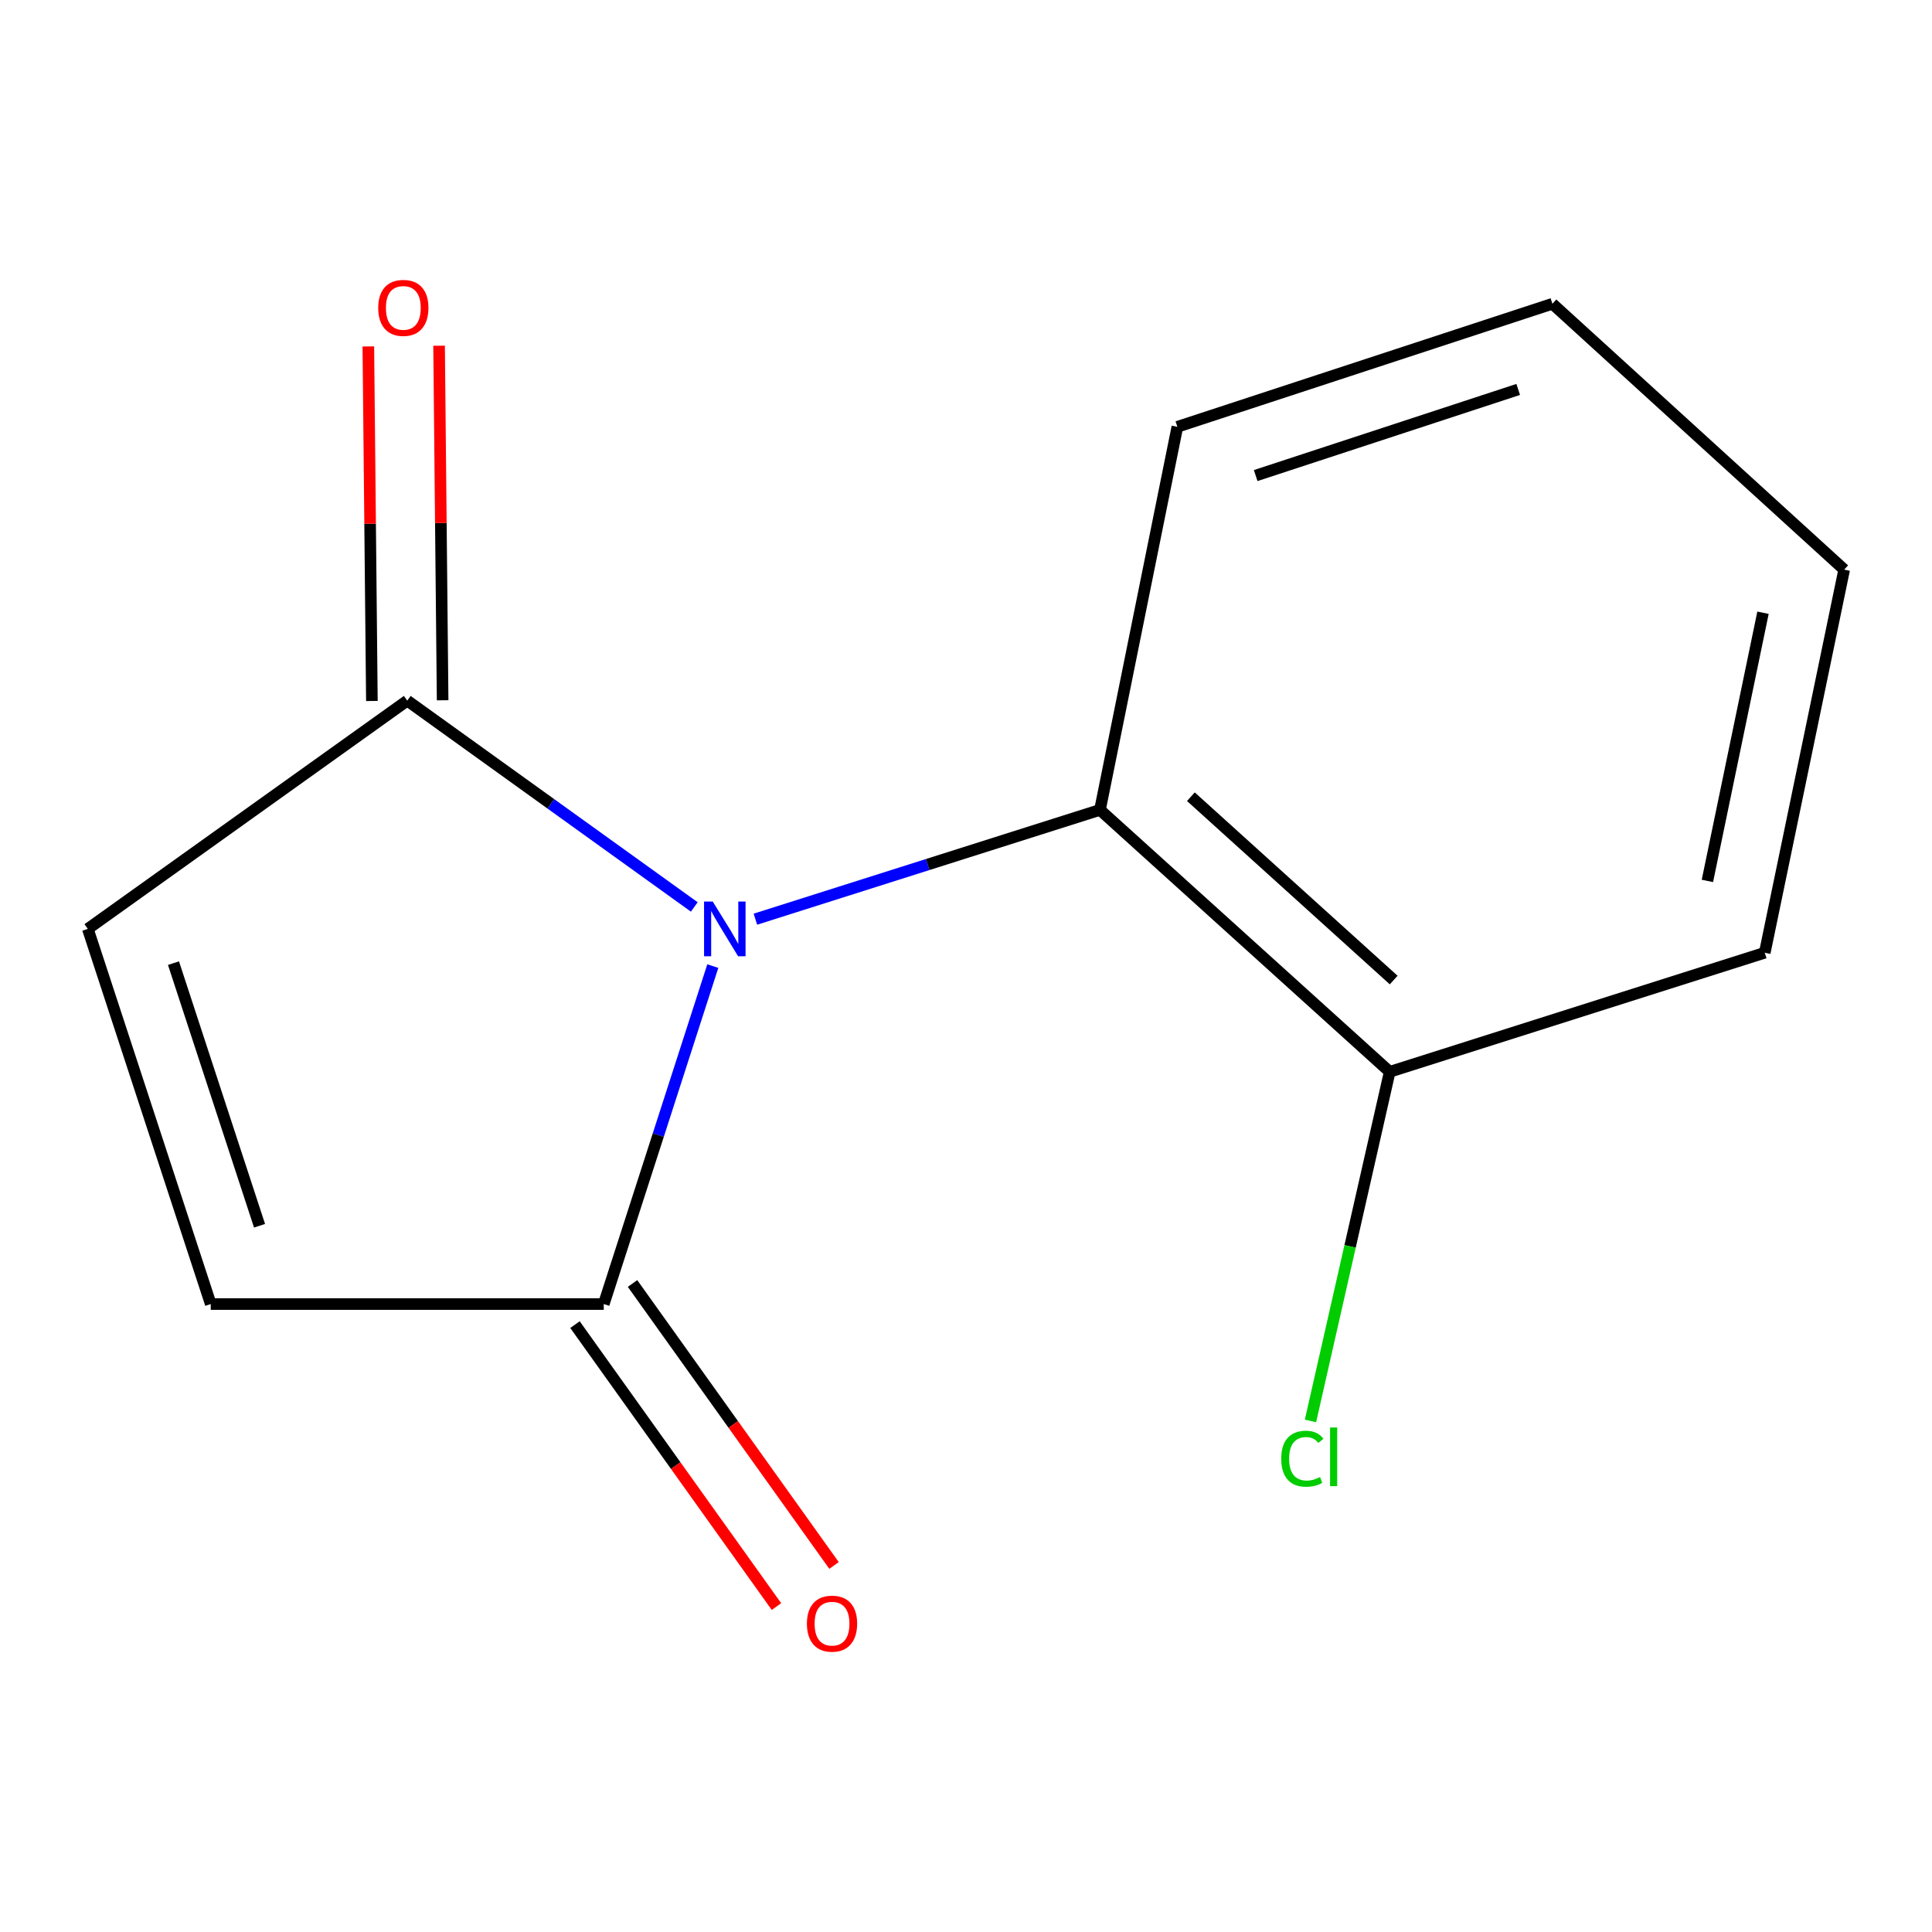 <?xml version='1.0' encoding='iso-8859-1'?>
<svg version='1.1' baseProfile='full'
              xmlns='http://www.w3.org/2000/svg'
                      xmlns:rdkit='http://www.rdkit.org/xml'
                      xmlns:xlink='http://www.w3.org/1999/xlink'
                  xml:space='preserve'
width='1000px' height='1000px' viewBox='0 0 1000 1000'>
<!-- END OF HEADER -->
<rect style='opacity:1.0;fill:#FFFFFF;stroke:none' width='1000' height='1000' x='0' y='0'> </rect>
<path class='bond-0' d='M 368.946,500.051 L 340.726,587.514' style='fill:none;fill-rule:evenodd;stroke:#0000FF;stroke-width:6px;stroke-linecap:butt;stroke-linejoin:miter;stroke-opacity:1' />
<path class='bond-0' d='M 340.726,587.514 L 312.506,674.976' style='fill:none;fill-rule:evenodd;stroke:#000000;stroke-width:6px;stroke-linecap:butt;stroke-linejoin:miter;stroke-opacity:1' />
<path class='bond-1' d='M 359.36,469.433 L 285.078,416.038' style='fill:none;fill-rule:evenodd;stroke:#0000FF;stroke-width:6px;stroke-linecap:butt;stroke-linejoin:miter;stroke-opacity:1' />
<path class='bond-1' d='M 285.078,416.038 L 210.796,362.643' style='fill:none;fill-rule:evenodd;stroke:#000000;stroke-width:6px;stroke-linecap:butt;stroke-linejoin:miter;stroke-opacity:1' />
<path class='bond-2' d='M 390.993,475.768 L 480.17,447.481' style='fill:none;fill-rule:evenodd;stroke:#0000FF;stroke-width:6px;stroke-linecap:butt;stroke-linejoin:miter;stroke-opacity:1' />
<path class='bond-2' d='M 480.17,447.481 L 569.346,419.194' style='fill:none;fill-rule:evenodd;stroke:#000000;stroke-width:6px;stroke-linecap:butt;stroke-linejoin:miter;stroke-opacity:1' />
<path class='bond-4' d='M 312.506,674.976 L 109.085,674.976' style='fill:none;fill-rule:evenodd;stroke:#000000;stroke-width:6px;stroke-linecap:butt;stroke-linejoin:miter;stroke-opacity:1' />
<path class='bond-7' d='M 297.611,685.621 L 349.753,758.591' style='fill:none;fill-rule:evenodd;stroke:#000000;stroke-width:6px;stroke-linecap:butt;stroke-linejoin:miter;stroke-opacity:1' />
<path class='bond-7' d='M 349.753,758.591 L 401.895,831.561' style='fill:none;fill-rule:evenodd;stroke:#FF0000;stroke-width:6px;stroke-linecap:butt;stroke-linejoin:miter;stroke-opacity:1' />
<path class='bond-7' d='M 327.402,664.332 L 379.544,737.303' style='fill:none;fill-rule:evenodd;stroke:#000000;stroke-width:6px;stroke-linecap:butt;stroke-linejoin:miter;stroke-opacity:1' />
<path class='bond-7' d='M 379.544,737.303 L 431.687,810.273' style='fill:none;fill-rule:evenodd;stroke:#FF0000;stroke-width:6px;stroke-linecap:butt;stroke-linejoin:miter;stroke-opacity:1' />
<path class='bond-3' d='M 210.796,362.643 L 45.455,480.79' style='fill:none;fill-rule:evenodd;stroke:#000000;stroke-width:6px;stroke-linecap:butt;stroke-linejoin:miter;stroke-opacity:1' />
<path class='bond-6' d='M 229.103,362.46 L 228.185,270.702' style='fill:none;fill-rule:evenodd;stroke:#000000;stroke-width:6px;stroke-linecap:butt;stroke-linejoin:miter;stroke-opacity:1' />
<path class='bond-6' d='M 228.185,270.702 L 227.267,178.944' style='fill:none;fill-rule:evenodd;stroke:#FF0000;stroke-width:6px;stroke-linecap:butt;stroke-linejoin:miter;stroke-opacity:1' />
<path class='bond-6' d='M 192.489,362.826 L 191.571,271.068' style='fill:none;fill-rule:evenodd;stroke:#000000;stroke-width:6px;stroke-linecap:butt;stroke-linejoin:miter;stroke-opacity:1' />
<path class='bond-6' d='M 191.571,271.068 L 190.653,179.31' style='fill:none;fill-rule:evenodd;stroke:#FF0000;stroke-width:6px;stroke-linecap:butt;stroke-linejoin:miter;stroke-opacity:1' />
<path class='bond-5' d='M 569.346,419.194 L 719.309,554.775' style='fill:none;fill-rule:evenodd;stroke:#000000;stroke-width:6px;stroke-linecap:butt;stroke-linejoin:miter;stroke-opacity:1' />
<path class='bond-5' d='M 616.397,412.37 L 721.371,507.277' style='fill:none;fill-rule:evenodd;stroke:#000000;stroke-width:6px;stroke-linecap:butt;stroke-linejoin:miter;stroke-opacity:1' />
<path class='bond-9' d='M 569.346,419.194 L 609.4,220.919' style='fill:none;fill-rule:evenodd;stroke:#000000;stroke-width:6px;stroke-linecap:butt;stroke-linejoin:miter;stroke-opacity:1' />
<path class='bond-13' d='M 45.455,480.79 L 109.085,674.976' style='fill:none;fill-rule:evenodd;stroke:#000000;stroke-width:6px;stroke-linecap:butt;stroke-linejoin:miter;stroke-opacity:1' />
<path class='bond-13' d='M 89.795,498.517 L 134.336,634.447' style='fill:none;fill-rule:evenodd;stroke:#000000;stroke-width:6px;stroke-linecap:butt;stroke-linejoin:miter;stroke-opacity:1' />
<path class='bond-8' d='M 719.309,554.775 L 698.805,645.126' style='fill:none;fill-rule:evenodd;stroke:#000000;stroke-width:6px;stroke-linecap:butt;stroke-linejoin:miter;stroke-opacity:1' />
<path class='bond-8' d='M 698.805,645.126 L 678.302,735.478' style='fill:none;fill-rule:evenodd;stroke:#00CC00;stroke-width:6px;stroke-linecap:butt;stroke-linejoin:miter;stroke-opacity:1' />
<path class='bond-10' d='M 719.309,554.775 L 913.434,493.138' style='fill:none;fill-rule:evenodd;stroke:#000000;stroke-width:6px;stroke-linecap:butt;stroke-linejoin:miter;stroke-opacity:1' />
<path class='bond-11' d='M 609.4,220.919 L 803.525,157.228' style='fill:none;fill-rule:evenodd;stroke:#000000;stroke-width:6px;stroke-linecap:butt;stroke-linejoin:miter;stroke-opacity:1' />
<path class='bond-11' d='M 649.934,246.157 L 785.821,201.573' style='fill:none;fill-rule:evenodd;stroke:#000000;stroke-width:6px;stroke-linecap:butt;stroke-linejoin:miter;stroke-opacity:1' />
<path class='bond-14' d='M 913.434,493.138 L 954.545,294.843' style='fill:none;fill-rule:evenodd;stroke:#000000;stroke-width:6px;stroke-linecap:butt;stroke-linejoin:miter;stroke-opacity:1' />
<path class='bond-14' d='M 883.747,455.96 L 912.525,317.154' style='fill:none;fill-rule:evenodd;stroke:#000000;stroke-width:6px;stroke-linecap:butt;stroke-linejoin:miter;stroke-opacity:1' />
<path class='bond-12' d='M 803.525,157.228 L 954.545,294.843' style='fill:none;fill-rule:evenodd;stroke:#000000;stroke-width:6px;stroke-linecap:butt;stroke-linejoin:miter;stroke-opacity:1' />
<path  class='atom-0' d='M 368.9 466.63
L 378.18 481.63
Q 379.1 483.11, 380.58 485.79
Q 382.06 488.47, 382.14 488.63
L 382.14 466.63
L 385.9 466.63
L 385.9 494.95
L 382.02 494.95
L 372.06 478.55
Q 370.9 476.63, 369.66 474.43
Q 368.46 472.23, 368.1 471.55
L 368.1 494.95
L 364.42 494.95
L 364.42 466.63
L 368.9 466.63
' fill='#0000FF'/>
<path  class='atom-7' d='M 195.761 159.362
Q 195.761 152.562, 199.121 148.762
Q 202.481 144.962, 208.761 144.962
Q 215.041 144.962, 218.401 148.762
Q 221.761 152.562, 221.761 159.362
Q 221.761 166.242, 218.361 170.162
Q 214.961 174.042, 208.761 174.042
Q 202.521 174.042, 199.121 170.162
Q 195.761 166.282, 195.761 159.362
M 208.761 170.842
Q 213.081 170.842, 215.401 167.962
Q 217.761 165.042, 217.761 159.362
Q 217.761 153.802, 215.401 151.002
Q 213.081 148.162, 208.761 148.162
Q 204.441 148.162, 202.081 150.962
Q 199.761 153.762, 199.761 159.362
Q 199.761 165.082, 202.081 167.962
Q 204.441 170.842, 208.761 170.842
' fill='#FF0000'/>
<path  class='atom-8' d='M 417.654 840.398
Q 417.654 833.598, 421.014 829.798
Q 424.374 825.998, 430.654 825.998
Q 436.934 825.998, 440.294 829.798
Q 443.654 833.598, 443.654 840.398
Q 443.654 847.278, 440.254 851.198
Q 436.854 855.078, 430.654 855.078
Q 424.414 855.078, 421.014 851.198
Q 417.654 847.318, 417.654 840.398
M 430.654 851.878
Q 434.974 851.878, 437.294 848.998
Q 439.654 846.078, 439.654 840.398
Q 439.654 834.838, 437.294 832.038
Q 434.974 829.198, 430.654 829.198
Q 426.334 829.198, 423.974 831.998
Q 421.654 834.798, 421.654 840.398
Q 421.654 846.118, 423.974 848.998
Q 426.334 851.878, 430.654 851.878
' fill='#FF0000'/>
<path  class='atom-9' d='M 663.168 755.026
Q 663.168 747.986, 666.448 744.306
Q 669.768 740.586, 676.048 740.586
Q 681.888 740.586, 685.008 744.706
L 682.368 746.866
Q 680.088 743.866, 676.048 743.866
Q 671.768 743.866, 669.488 746.746
Q 667.248 749.586, 667.248 755.026
Q 667.248 760.626, 669.568 763.506
Q 671.928 766.386, 676.488 766.386
Q 679.608 766.386, 683.248 764.506
L 684.368 767.506
Q 682.888 768.466, 680.648 769.026
Q 678.408 769.586, 675.928 769.586
Q 669.768 769.586, 666.448 765.826
Q 663.168 762.066, 663.168 755.026
' fill='#00CC00'/>
<path  class='atom-9' d='M 688.448 738.866
L 692.128 738.866
L 692.128 769.226
L 688.448 769.226
L 688.448 738.866
' fill='#00CC00'/>
</svg>
